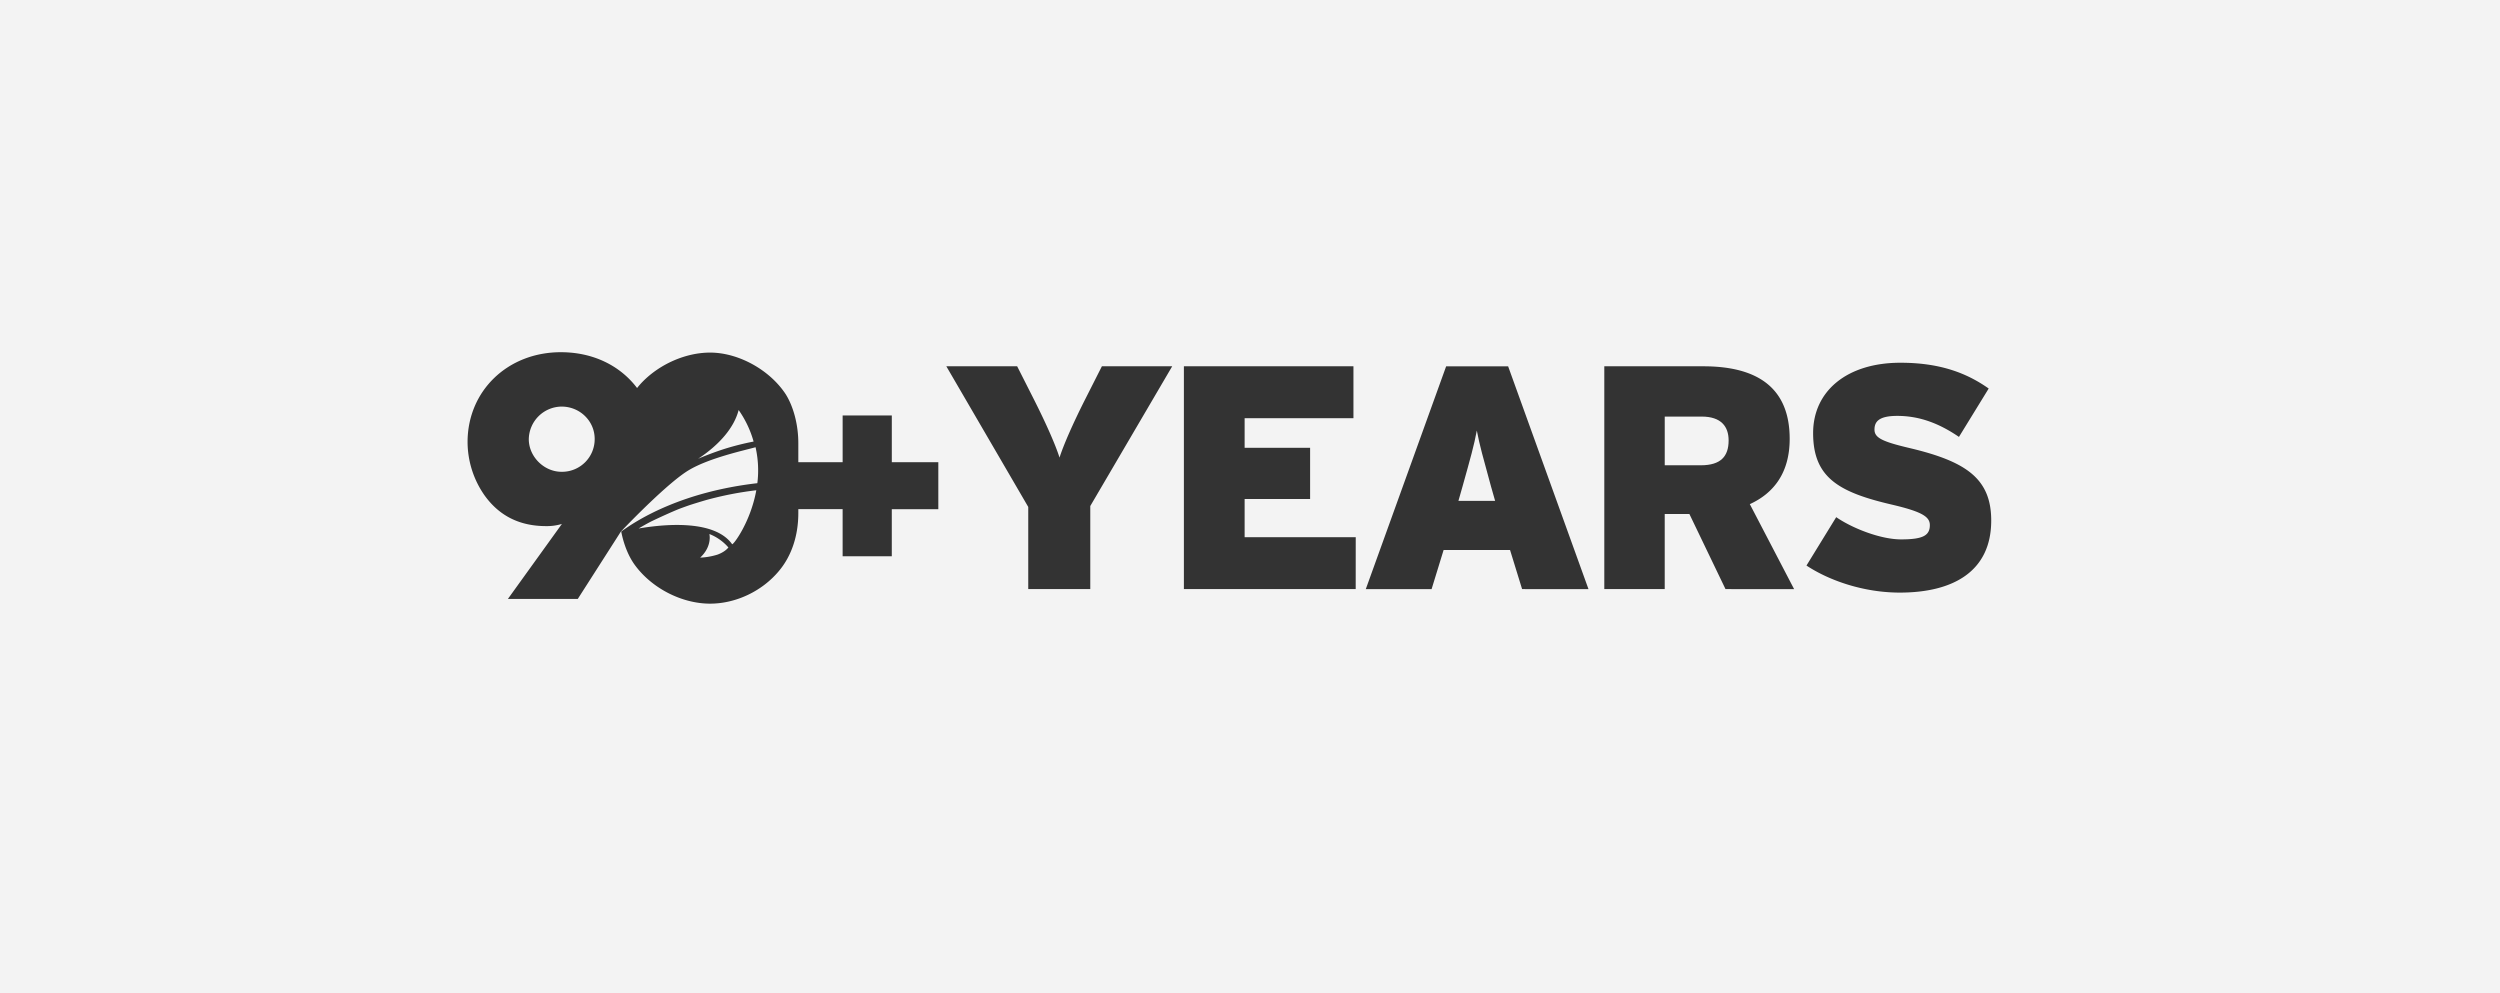 <svg class="c-story-hero_svg--desktop" xmlns="http://www.w3.org/2000/svg" viewBox="0 0 1800 715" preserveAspectRatio="xMidYMid meet"><rect x="0" y="0" width="1800" height="715" fill="#333333" stroke="none"/><defs><style>.cls-1{fill:#f3f3f3;}</style></defs><title>Asset 2</title><g id="Layer_2" data-name="Layer 2"><g id="Layer_1-2" data-name="Layer 1"><path class="cls-1" d="M496.84,363.58Q492.75,365,489,366.4c-6.14,2.49-14,6.1-20.3,9.12-3.3,1.72-6.27,3.41-8.91,5,21.68-3.73,55.26-5.72,67.32,11.28h0c.66.91,13.25-15.67,17.43-38.82a244.09,244.09,0,0,0-36.13,7.06Q502.75,361.7,496.84,363.58Z"/><path class="cls-1" d="M0,0V715H1800V0ZM675.59,366.6h-33.5v33.93h-35.4V366.59h-31.9v2.82c0,16.44-4.93,31-14,41.74-12.18,14.61-31.11,23.48-49.51,23.48-20.49,0-42.26-11.22-54.45-28.18-4.5-6.28-7.81-14.78-9.54-23.7,13.13-9.68,44.94-28.74,98-34.85A75.45,75.45,0,0,0,544,322c-7.09,2.06-33.27,7.58-48.23,16.62-14.54,8.76-42.37,37.44-48.51,43.91l0-.16L416,431.23H365.69l38.88-54a37.25,37.25,0,0,1-11.4,1.57c-18.93,0-33.7-7.31-44.33-22.18a67.25,67.25,0,0,1-12.19-38.34c0-36.78,28.78-64.69,67.15-64.69,23.34,0,42.77,9.74,54.9,25.79a55.22,55.22,0,0,1,3.84-4.4c12.7-13,31.37-21.12,48.74-21.12,20.48,0,43,12.52,54.44,30h0c5.7,9.13,9.07,22.17,9.07,35.2v13.72H606.7V299.12h35.4v33.67h33.49ZM785,364.34v59.81H740.34V365l-59-101.3h51l12.3,24.3c8.43,16.72,15.26,32.08,18.22,41.47,3-9.4,9.79-24.75,18.22-41.47l12.3-24.3H844Zm191.1,59.81H852.4V263.73H974.48v37.36H896.13V322.4h47.15v36.9H896.13v27.5h80Zm119.81,0L1087.23,396H1039.4l-8.66,28.19H983.36l57.86-160.42h44.64l57.86,160.42Zm146.45,0h0l-26-54.08h-17.76v54.08H1155.1V263.73h71.29c37.36,0,62.18,14.21,62.18,52.25,0,24.07-11.16,39-28.7,47l31.89,61.19Zm125.49,2.52h0c-25.73,0-50.56-8.48-67.19-19.48l21.41-34.83c11.62,8,31.89,16,46.7,16,15.71,0,20.72-2.75,20.72-10.31,0-6-5.69-9.63-27.1-14.67-38.5-8.94-56.94-19.48-56.94-51.56,0-30.25,24.37-50.65,62.86-50.65,27.1,0,46.69,6.65,63.55,18.57l-21.41,34.83c-14.13-9.63-28.25-15.13-44.42-15.13-13.21,0-16.4,4.13-16.4,9.86,0,6,5.7,8.71,26.2,13.52,40.08,9.62,57.85,22,57.85,52C1433.66,411.55,1406.1,426.67,1367.83,426.67Z"/><path class="cls-1" d="M1063.31,310c-2,10.77-4.55,19.71-10.25,40.1l-3,10.54h26.43l-3-10.54C1067.87,329.5,1065.36,320.8,1063.31,310Z"/><path class="cls-1" d="M1225.25,299.94h-26.64V335h26c14.35,0,20-6.41,20-17.87C1244.62,307.05,1239.15,299.94,1225.25,299.94Z"/><path class="cls-1" d="M404.32,292.74a23.86,23.86,0,0,0-23.59,23.47c0,12.52,10.89,23.48,23.59,23.48H405A23.48,23.48,0,0,0,428.17,316C428.17,303.17,417.54,292.74,404.32,292.74Z"/><path class="cls-1" d="M510.76,384.5A16.29,16.29,0,0,1,511,387c0,5.48-2.58,10.51-6.89,14.49a48.27,48.27,0,0,0,12.5-2.17h0c4.8-1.75,7.2-4.26,7.83-5.16A35,35,0,0,0,510.76,384.5Z"/><path class="cls-1" d="M531.82,295.21c-3.23,12.58-13.7,24.93-29.21,35.12q9-3.85,18.21-6.87h0a191.75,191.75,0,0,1,21.77-5.54A74.19,74.19,0,0,0,531.82,295.21Z"/></g></g></svg>